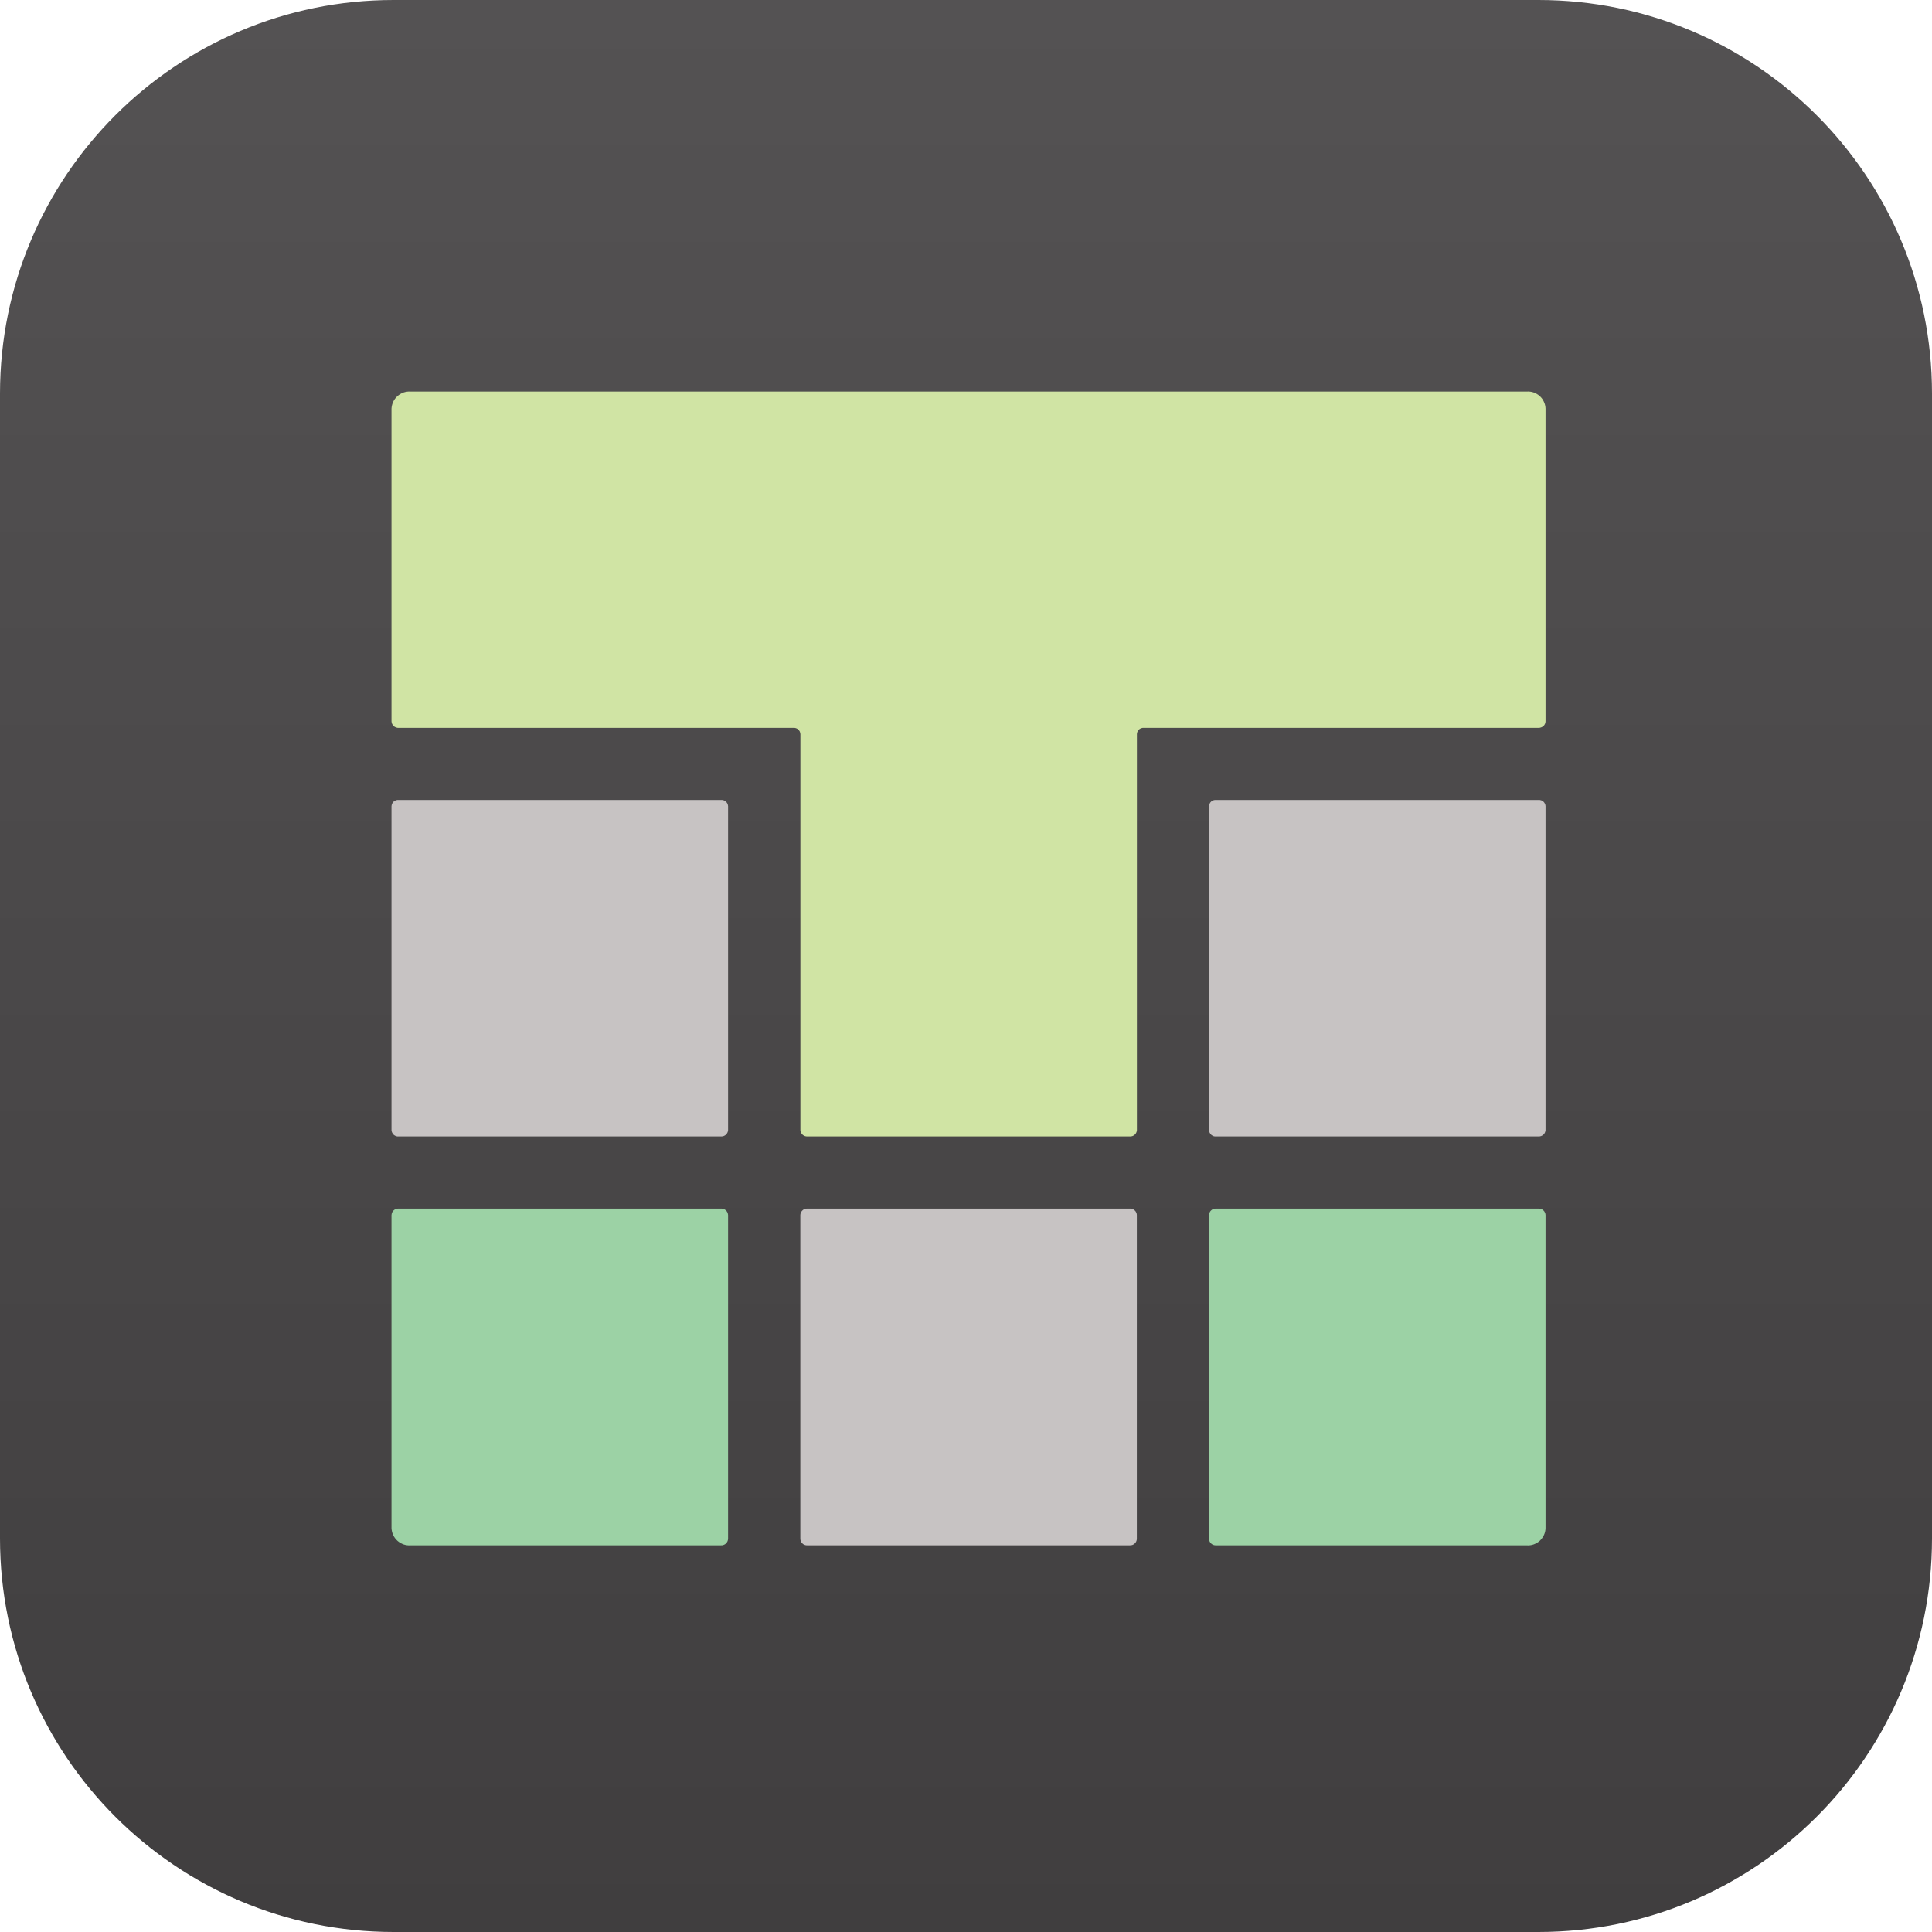 <svg width="28" height="28" viewBox="0 0 28 28" fill="none" xmlns="http://www.w3.org/2000/svg">
<path d="M0 5.704C0 2.554 2.554 0 5.704 0H22.296C25.446 0 28 2.554 28 5.704V22.296C28 25.446 25.446 28 22.296 28H5.704C2.554 28 0 25.446 0 22.296V5.704Z" fill="url(#paint0_linear_13581_179979)"/>
<path d="M10.45 16.471C10.476 16.472 10.501 16.463 10.52 16.446C10.538 16.429 10.55 16.406 10.552 16.38V11.685C10.551 11.673 10.548 11.66 10.543 11.649C10.537 11.637 10.53 11.627 10.52 11.618C10.511 11.61 10.5 11.603 10.488 11.599C10.476 11.595 10.463 11.593 10.45 11.594H5.778C5.765 11.593 5.752 11.594 5.74 11.598C5.728 11.602 5.716 11.609 5.706 11.617C5.697 11.626 5.689 11.636 5.683 11.648C5.678 11.66 5.675 11.672 5.674 11.685V16.38C5.675 16.393 5.678 16.406 5.684 16.417C5.69 16.429 5.698 16.439 5.707 16.448C5.717 16.456 5.728 16.462 5.74 16.467C5.753 16.471 5.766 16.472 5.778 16.471H10.45Z" fill="#C7C3C3"/>
<path d="M22.298 16.471C22.323 16.472 22.348 16.463 22.367 16.446C22.386 16.429 22.397 16.406 22.399 16.38V11.685C22.399 11.673 22.396 11.66 22.39 11.649C22.385 11.637 22.377 11.627 22.368 11.618C22.359 11.61 22.348 11.603 22.336 11.599C22.324 11.595 22.311 11.593 22.298 11.594H17.626C17.613 11.593 17.6 11.594 17.588 11.598C17.575 11.602 17.564 11.609 17.554 11.617C17.544 11.626 17.536 11.636 17.531 11.648C17.525 11.66 17.522 11.672 17.522 11.685V16.38C17.523 16.393 17.526 16.406 17.532 16.417C17.537 16.429 17.545 16.439 17.555 16.448C17.565 16.456 17.576 16.462 17.588 16.467C17.6 16.471 17.613 16.472 17.626 16.471H22.298Z" fill="#C7C3C3"/>
<path d="M16.372 22.396C16.385 22.397 16.398 22.395 16.411 22.391C16.423 22.387 16.434 22.38 16.444 22.371C16.454 22.363 16.462 22.352 16.467 22.34C16.473 22.328 16.476 22.315 16.476 22.302V17.61C16.476 17.597 16.473 17.584 16.467 17.572C16.462 17.56 16.454 17.55 16.444 17.541C16.434 17.532 16.423 17.525 16.411 17.521C16.398 17.517 16.385 17.515 16.372 17.516H11.7C11.687 17.515 11.674 17.517 11.662 17.522C11.65 17.526 11.639 17.533 11.63 17.542C11.62 17.551 11.613 17.561 11.608 17.573C11.602 17.585 11.599 17.597 11.599 17.61V22.302C11.599 22.315 11.602 22.327 11.608 22.339C11.613 22.351 11.62 22.361 11.63 22.37C11.639 22.379 11.65 22.386 11.662 22.39C11.674 22.395 11.687 22.397 11.7 22.396H16.372Z" fill="#C7C3C3"/>
<path d="M22.399 17.61C22.399 17.597 22.396 17.585 22.39 17.573C22.385 17.561 22.378 17.551 22.368 17.542C22.359 17.533 22.348 17.526 22.336 17.522C22.324 17.517 22.311 17.515 22.298 17.516H17.626C17.613 17.515 17.6 17.517 17.587 17.521C17.575 17.525 17.564 17.532 17.554 17.541C17.544 17.55 17.536 17.56 17.531 17.572C17.525 17.584 17.522 17.597 17.522 17.61V22.302C17.522 22.315 17.525 22.328 17.531 22.34C17.536 22.352 17.544 22.363 17.554 22.371C17.564 22.38 17.575 22.387 17.587 22.391C17.6 22.395 17.613 22.397 17.626 22.396H22.122C22.157 22.399 22.192 22.395 22.224 22.384C22.257 22.372 22.288 22.355 22.314 22.332C22.339 22.308 22.36 22.28 22.375 22.249C22.39 22.218 22.398 22.184 22.399 22.149V17.61Z" fill="#9CD2A5"/>
<path d="M10.45 22.396C10.463 22.397 10.476 22.395 10.488 22.39C10.5 22.386 10.511 22.379 10.521 22.37C10.53 22.361 10.537 22.351 10.543 22.339C10.548 22.327 10.551 22.315 10.552 22.302V17.61C10.551 17.597 10.548 17.585 10.543 17.573C10.537 17.561 10.53 17.551 10.521 17.542C10.511 17.533 10.5 17.526 10.488 17.522C10.476 17.517 10.463 17.515 10.45 17.516H5.778C5.765 17.515 5.752 17.517 5.74 17.521C5.727 17.525 5.716 17.532 5.706 17.541C5.697 17.55 5.689 17.56 5.683 17.572C5.678 17.584 5.675 17.597 5.674 17.61V22.149C5.676 22.183 5.684 22.217 5.699 22.248C5.714 22.28 5.735 22.308 5.761 22.331C5.787 22.354 5.817 22.371 5.849 22.383C5.882 22.394 5.916 22.399 5.951 22.396H10.45Z" fill="#9CD2A5"/>
<path d="M22.399 10.454C22.399 10.467 22.396 10.48 22.391 10.491C22.386 10.503 22.378 10.514 22.369 10.522C22.359 10.531 22.348 10.538 22.336 10.542C22.324 10.547 22.311 10.549 22.299 10.549H16.581C16.568 10.547 16.555 10.549 16.543 10.553C16.53 10.556 16.519 10.563 16.509 10.571C16.5 10.58 16.492 10.591 16.486 10.602C16.48 10.614 16.477 10.627 16.477 10.64V16.38C16.476 16.393 16.473 16.405 16.467 16.417C16.462 16.428 16.454 16.439 16.444 16.447C16.434 16.456 16.423 16.462 16.411 16.466C16.399 16.47 16.386 16.472 16.373 16.471H11.701C11.675 16.472 11.651 16.463 11.632 16.446C11.613 16.429 11.601 16.405 11.6 16.38V10.64C11.599 10.627 11.596 10.614 11.591 10.602C11.585 10.591 11.577 10.58 11.568 10.571C11.558 10.563 11.546 10.556 11.534 10.553C11.522 10.549 11.509 10.547 11.496 10.549H5.778C5.765 10.55 5.752 10.548 5.74 10.543C5.727 10.539 5.716 10.532 5.706 10.524C5.697 10.515 5.689 10.504 5.683 10.492C5.678 10.48 5.675 10.467 5.674 10.454V5.922C5.676 5.888 5.684 5.854 5.699 5.822C5.714 5.791 5.735 5.763 5.761 5.74C5.787 5.717 5.817 5.7 5.849 5.688C5.882 5.677 5.916 5.672 5.951 5.675H22.123C22.157 5.672 22.192 5.676 22.225 5.687C22.258 5.699 22.288 5.716 22.314 5.739C22.34 5.762 22.361 5.791 22.375 5.822C22.39 5.853 22.398 5.887 22.399 5.922V10.454Z" fill="#D0E4A4"/>
<defs>
<linearGradient id="paint0_linear_13581_179979" x1="14" y1="0" x2="14" y2="28" gradientUnits="userSpaceOnUse">
<stop stop-color="#545253"/>
<stop offset="1" stop-color="#403E3F"/>
</linearGradient>
</defs>
</svg>
